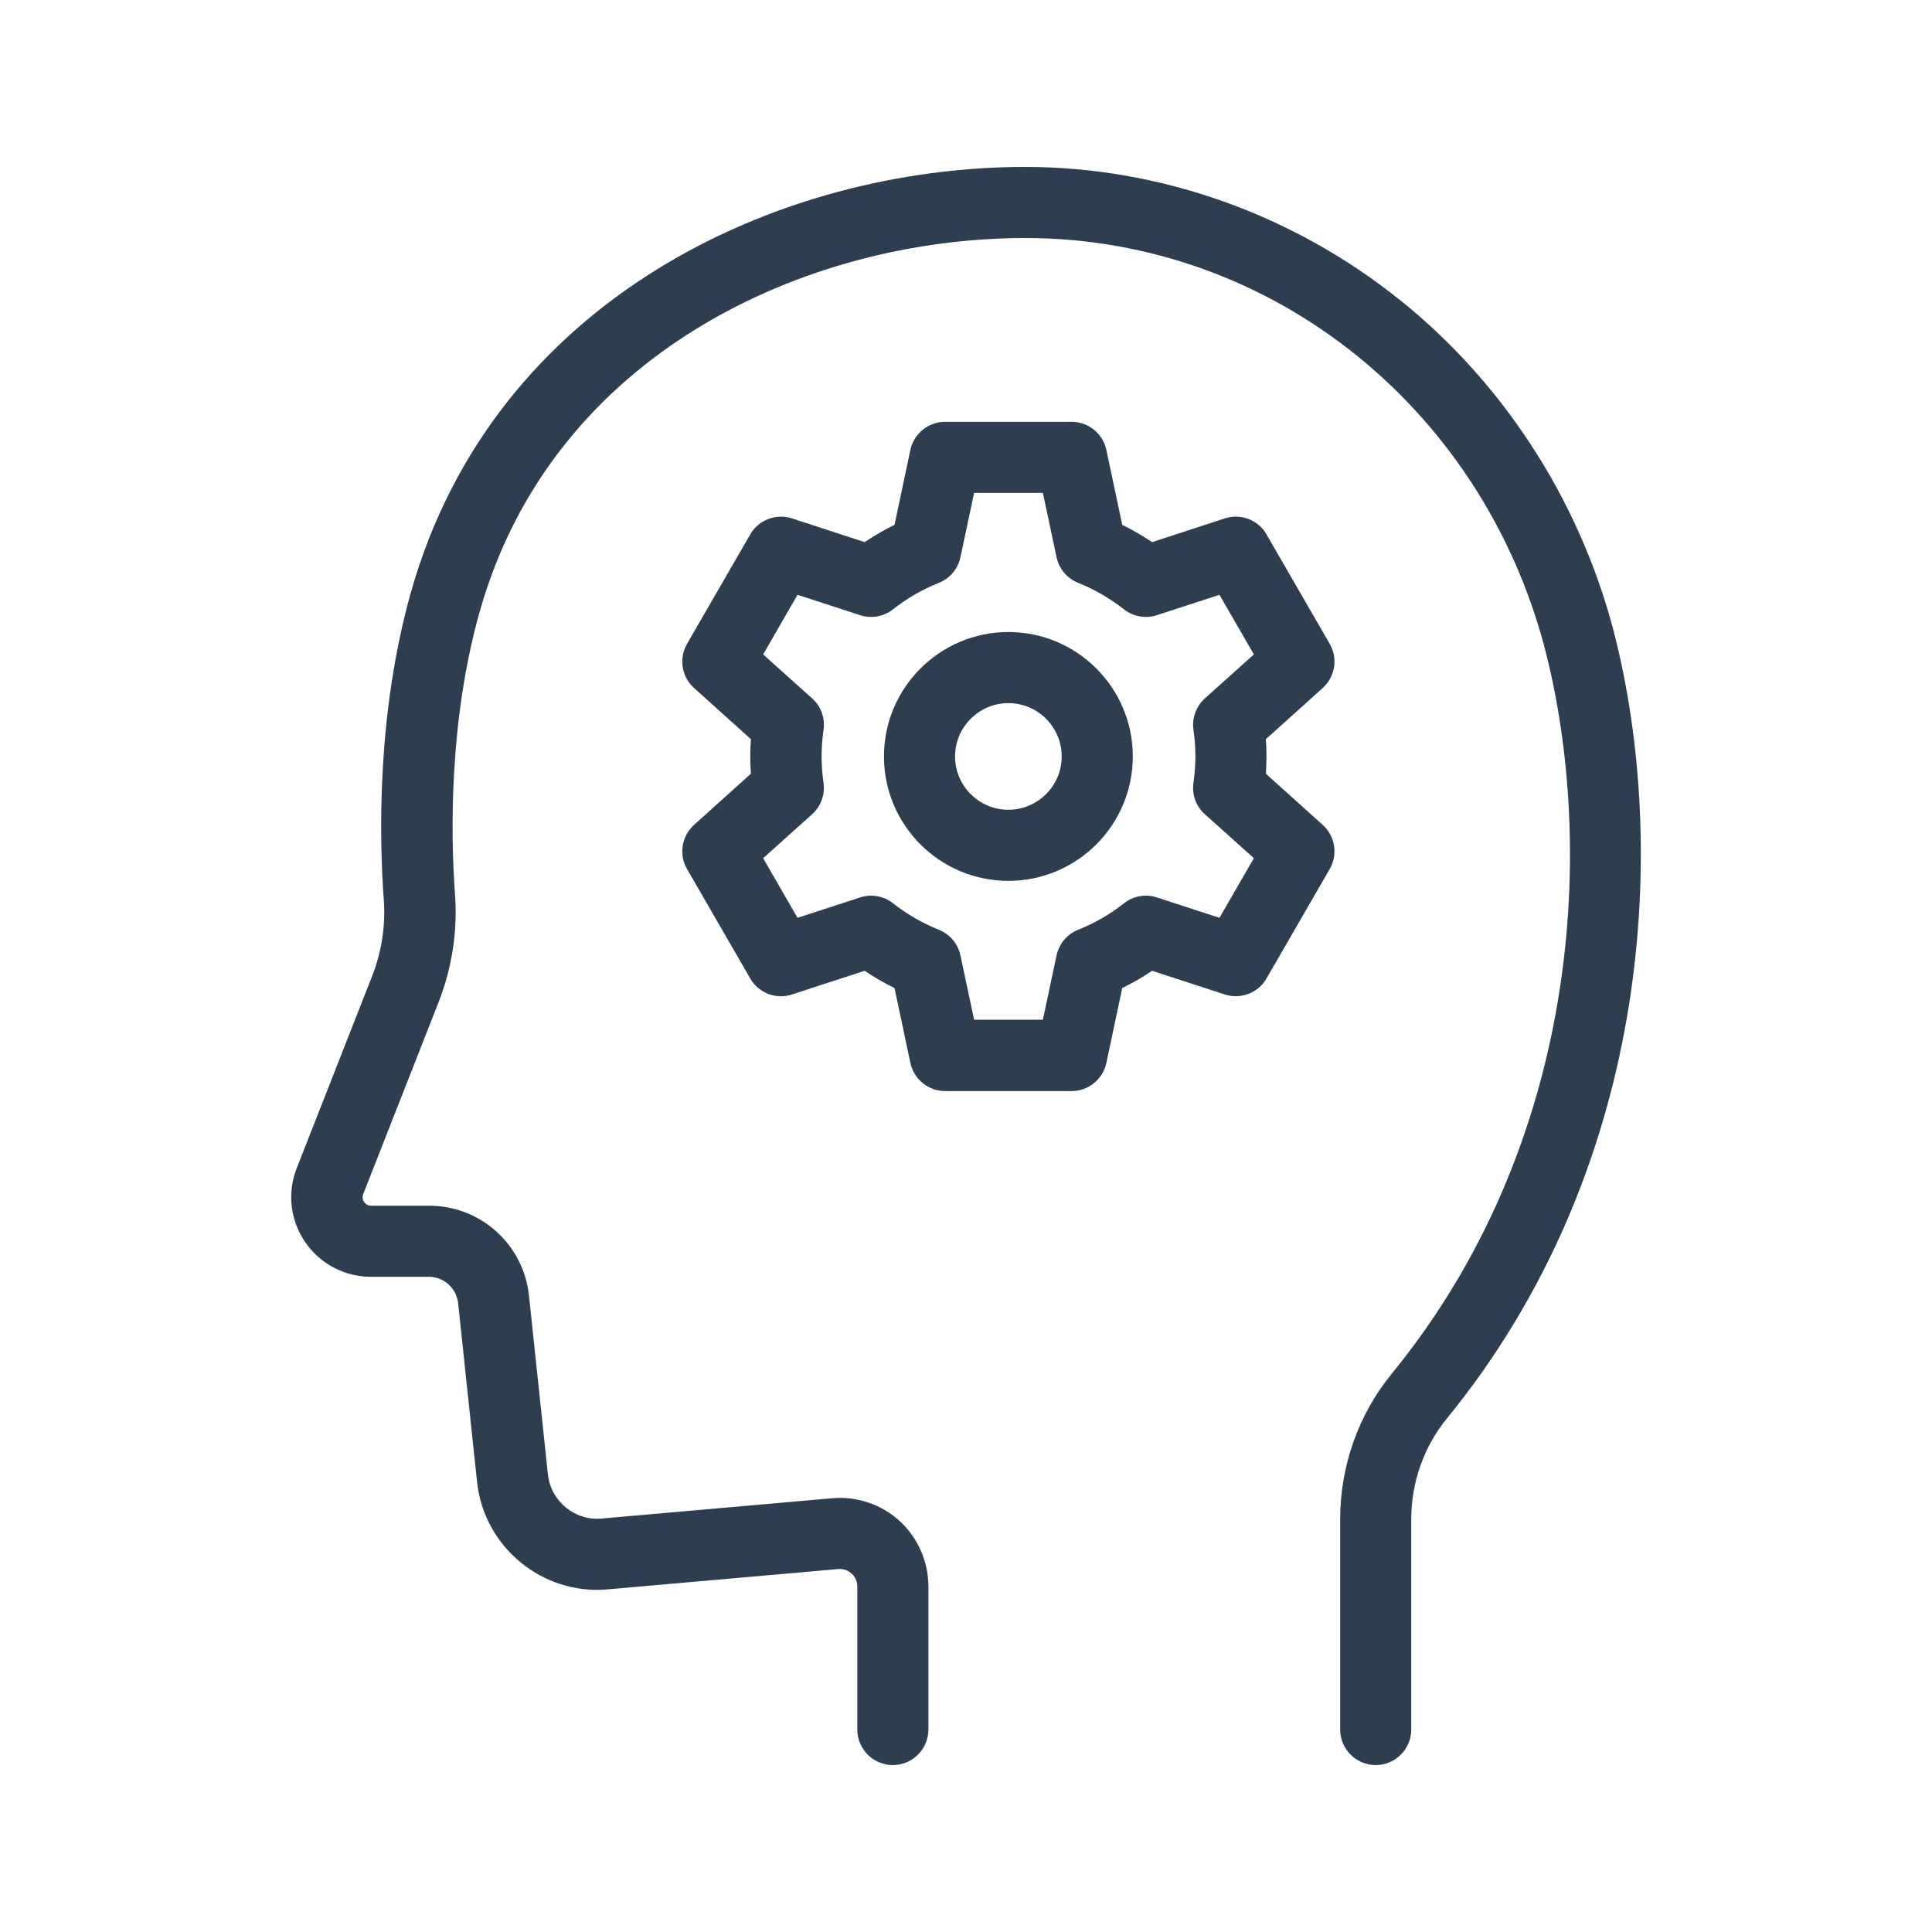 <?xml version="1.0" encoding="UTF-8"?>
<svg id="_レイヤー_1" data-name="レイヤー 1" xmlns="http://www.w3.org/2000/svg" viewBox="0 0 150 150">
  <defs>
    <style>
      .cls-1 {
        fill: #2d3e50;
      }
    </style>
  </defs>
  <path class="cls-1" d="M108.67,23.28c-8.3-6.66-18.62-10.32-29.08-10.32-19.1,0-41.26,10.22-47.69,33.04-2.65,9.41-2.46,19.02-2.1,23.9.14,1.98-.17,4.01-.91,5.89l-5.85,14.9c-.75,1.9-.51,4.05.65,5.74,1.15,1.69,3.06,2.7,5.1,2.7h4.5c1.17,0,2.15.88,2.28,2.05l1.47,13.88c.53,5.05,5.08,8.79,10.13,8.34l17.92-1.58c.52-.04.86.2,1.03.35.16.15.44.48.44.99v11.12c0,1.52,1.24,2.76,2.76,2.76s2.76-1.24,2.76-2.76v-11.12c0-1.91-.81-3.75-2.21-5.05-1.41-1.3-3.31-1.95-5.23-1.79l-17.94,1.58c-2.07.19-3.94-1.35-4.16-3.43l-1.47-13.88c-.42-3.98-3.76-6.98-7.76-6.98h-4.5c-.29,0-.46-.16-.54-.29-.09-.13-.17-.34-.07-.61l5.85-14.9c1.04-2.64,1.48-5.51,1.28-8.3-.33-4.53-.51-13.41,1.91-22.01,5.65-20.05,25.35-29.02,42.37-29.02,19.28,0,35.96,13.51,40.58,32.86,3.61,15.14,2.32,37.63-12.14,55.32-2.58,3.15-4,7.17-4,11.29v16.33c0,1.52,1.24,2.76,2.76,2.76s2.76-1.24,2.76-2.76v-16.33c0-2.86.98-5.63,2.75-7.8,15.73-19.25,17.15-43.66,13.23-60.09-2.52-10.57-8.51-20.08-16.87-26.78Z"/>
  <path class="cls-1" d="M103.24,49.99l-4.91-8.5c-.65-1.13-2-1.65-3.24-1.24l-5.64,1.84c-.74-.5-1.52-.95-2.32-1.34l-1.23-5.81c-.27-1.28-1.4-2.19-2.7-2.19h-9.82c-1.3,0-2.43.91-2.7,2.19l-1.23,5.81c-.8.39-1.58.84-2.32,1.34l-5.64-1.84c-1.24-.4-2.59.11-3.24,1.24l-4.91,8.5c-.65,1.13-.42,2.56.55,3.43l4.41,3.97c-.03.45-.05.9-.05,1.34s.02.89.05,1.34l-4.41,3.97c-.97.87-1.2,2.3-.55,3.43l4.91,8.5c.65,1.13,2.01,1.65,3.24,1.24l5.64-1.84c.74.5,1.52.95,2.32,1.34l1.23,5.81c.27,1.28,1.4,2.19,2.7,2.19h9.82c1.3,0,2.43-.91,2.7-2.19l1.23-5.81c.8-.39,1.58-.84,2.32-1.34l5.64,1.84c1.24.4,2.59-.11,3.24-1.24l4.91-8.5c.65-1.13.42-2.56-.55-3.43l-4.41-3.97c.03-.45.05-.9.05-1.34s-.02-.89-.05-1.34l4.41-3.97c.97-.87,1.2-2.3.55-3.43ZM92.66,56.66c.1.69.15,1.39.15,2.06s-.05,1.37-.15,2.06c-.13.91.2,1.83.89,2.44l3.8,3.41-2.67,4.63-4.85-1.58c-.88-.29-1.84-.12-2.56.45-1.09.86-2.29,1.55-3.57,2.06-.85.34-1.48,1.09-1.67,1.99l-1.06,4.99h-5.34l-1.06-4.99c-.19-.9-.82-1.65-1.67-1.99-1.28-.51-2.48-1.21-3.57-2.06-.72-.57-1.68-.74-2.56-.45l-4.85,1.58-2.67-4.63,3.8-3.41c.68-.61,1.02-1.53.89-2.44-.1-.7-.15-1.39-.15-2.06s.05-1.37.15-2.06c.13-.91-.2-1.83-.89-2.44l-3.8-3.41,2.67-4.63,4.85,1.58c.88.29,1.84.12,2.56-.45,1.09-.86,2.29-1.55,3.57-2.06.85-.34,1.48-1.09,1.67-1.99l1.06-4.99h5.34l1.06,4.99c.19.9.82,1.65,1.67,1.99,1.28.51,2.48,1.21,3.57,2.06.72.57,1.69.74,2.56.45l4.85-1.58,2.67,4.63-3.8,3.41c-.68.61-1.02,1.53-.89,2.44Z"/>
  <path class="cls-1" d="M78.29,49.07c-5.32,0-9.66,4.33-9.66,9.66s4.33,9.66,9.66,9.66,9.66-4.33,9.66-9.66-4.33-9.66-9.66-9.66ZM78.29,62.87c-2.28,0-4.14-1.86-4.14-4.14s1.86-4.14,4.14-4.14,4.14,1.86,4.14,4.14-1.86,4.14-4.14,4.14Z"/>
</svg>